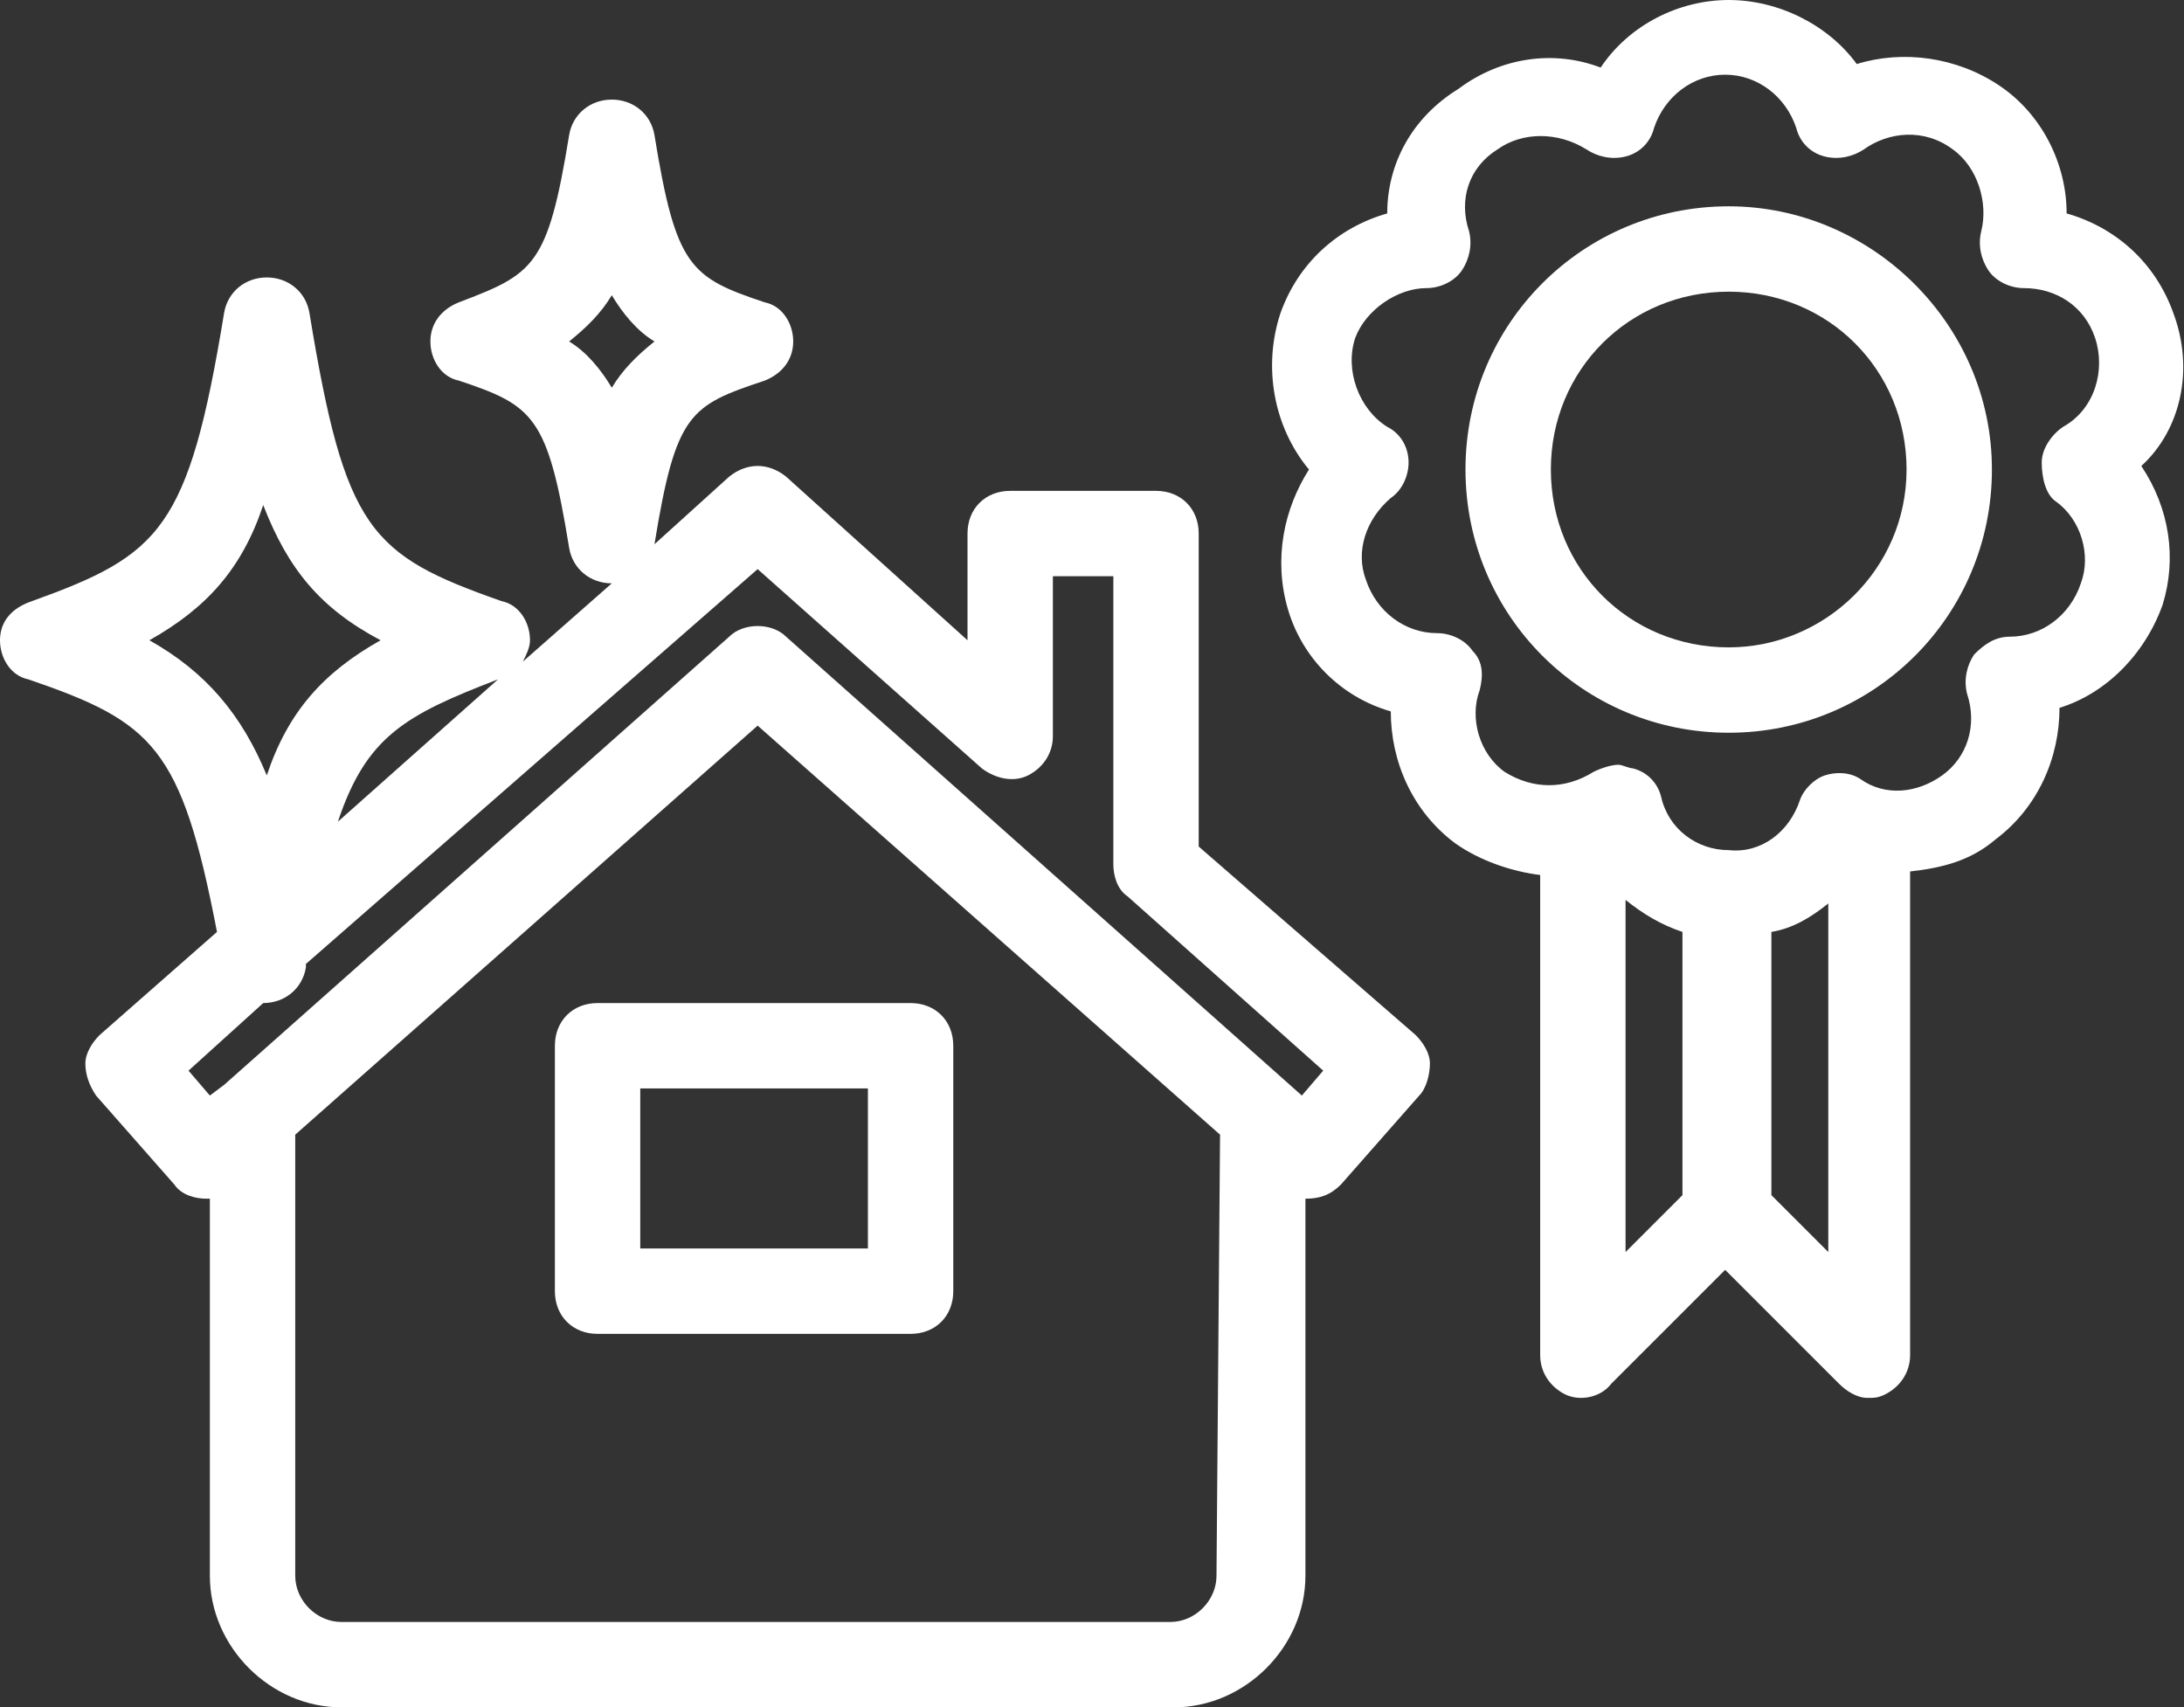 <?xml version="1.0" encoding="utf-8"?>
<!-- Generator: Adobe Illustrator 26.0.1, SVG Export Plug-In . SVG Version: 6.00 Build 0)  -->
<svg version="1.1" id="レイヤー_1" xmlns="http://www.w3.org/2000/svg" xmlns:xlink="http://www.w3.org/1999/xlink" x="0px"
	 y="0px" width="61.4px" height="48px" viewBox="0 0 61.4 48" style="enable-background:new 0 0 61.4 48;" xml:space="preserve">
<rect x="0" y="0" width="61.4" height="48" fill="#333333" stroke="none"/>
<style type="text/css">
	.st0{fill:#FFFFFF;}
</style>
<g>
	<path class="st0" d="M33.7,23.8V15c0-0.7-0.5-1.2-1.2-1.2h-4.1c-0.7,0-1.2,0.5-1.2,1.2v3l-5.1-4.6c-0.5-0.4-1.1-0.4-1.6,0l-2.1,1.9
		c0.6-3.7,1-3.9,3.1-4.6c0.5-0.2,0.8-0.6,0.8-1.1s-0.3-1-0.8-1.1c-2.1-0.7-2.5-1-3.1-4.7c-0.1-0.6-0.6-1-1.2-1s-1.1,0.4-1.2,1
		c-0.6,3.7-1,3.9-3.1,4.7c-0.5,0.2-0.8,0.6-0.8,1.1s0.3,1,0.8,1.1c2.1,0.7,2.5,1,3.1,4.7c0.1,0.6,0.6,1,1.2,1l0,0l-2.5,2.2
		c0.1-0.2,0.2-0.4,0.2-0.6c0-0.5-0.3-1-0.8-1.1c-3.7-1.3-4.4-2-5.4-8.1c-0.1-0.6-0.6-1-1.2-1s-1.1,0.4-1.2,1c-1,6.1-1.8,6.8-5.4,8.1
		C0.3,17.1,0,17.5,0,18s0.3,1,0.8,1.1c3.5,1.2,4.3,1.9,5.3,7.1l-3.3,2.9c-0.2,0.2-0.4,0.5-0.4,0.8s0.1,0.6,0.3,0.9l2.2,2.5
		c0.2,0.3,0.6,0.4,0.9,0.4h0.1v10.6c0,2,1.7,3.7,3.7,3.7H33c2,0,3.7-1.7,3.7-3.7V33.7c0.4,0,0.7-0.1,1-0.4l2.2-2.5
		c0.2-0.2,0.3-0.6,0.3-0.9c0-0.3-0.2-0.6-0.4-0.8L33.7,23.8z M16,9.6c0.5-0.4,0.9-0.8,1.2-1.3c0.3,0.5,0.7,1,1.2,1.3
		c-0.5,0.4-0.9,0.8-1.2,1.3C16.9,10.4,16.5,9.9,16,9.6z M4.2,18c1.6-0.9,2.6-2,3.2-3.8C8.1,16,9,17.1,10.7,18
		c-1.6,0.9-2.6,2-3.2,3.8C6.8,20.1,5.8,18.9,4.2,18z M14,19.1C14.1,19.1,14.1,19.1,14,19.1l-4.5,4C10.3,20.7,11.4,20.1,14,19.1z
		 M34.2,44.3c0,0.7-0.6,1.3-1.3,1.3H9.6c-0.7,0-1.3-0.6-1.3-1.3V31.9l13-11.5l13,11.5L34.2,44.3L34.2,44.3z M36.6,30.8L22.1,17.9
		c-0.2-0.2-0.5-0.3-0.8-0.3s-0.6,0.1-0.8,0.3L6.3,30.5l0,0l-0.4,0.3l-0.6-0.7l2.1-1.9l0,0c0.6,0,1.1-0.4,1.2-1v-0.1L21.3,16l6.3,5.6
		c0.4,0.3,0.9,0.4,1.3,0.2c0.4-0.2,0.7-0.6,0.7-1.1v-4.5h1.7v8.1c0,0.3,0.1,0.7,0.4,0.9l5.5,4.9L36.6,30.8z"/>
	<path class="st0" d="M61.1,8.8c-0.5-1.4-1.6-2.4-3-2.8c0-1.4-0.7-2.8-1.9-3.6s-2.7-1-4-0.6C51.4,0.7,50,0,48.6,0S45.8,0.7,45,1.9
		c-1.3-0.5-2.8-0.3-4,0.6c-1.3,0.8-2,2.1-2,3.5c-1.4,0.4-2.5,1.4-3,2.8c-0.5,1.5-0.2,3.2,0.8,4.4c-0.7,1.1-1,2.5-0.6,3.9
		s1.5,2.5,2.9,2.9c0,1.4,0.6,2.8,1.8,3.7c0.7,0.5,1.6,0.8,2.4,0.9l0,0v13.5c0,0.5,0.3,0.9,0.7,1.1c0.4,0.2,1,0.1,1.3-0.3l3.2-3.2
		l3.2,3.2c0.2,0.2,0.5,0.4,0.8,0.4c0.2,0,0.3,0,0.5-0.1c0.4-0.2,0.7-0.6,0.7-1.1V24.6c0,0,0,0,0-0.1c0.9-0.1,1.7-0.3,2.4-0.9
		c1.2-0.9,1.8-2.3,1.8-3.7c1.3-0.4,2.4-1.5,2.9-2.9c0.4-1.3,0.2-2.7-0.6-3.9C61.3,12.1,61.7,10.4,61.1,8.8z M45.7,25.3
		c0.5,0.4,1,0.7,1.6,0.9v7.4l-1.6,1.6V25.3z M49.8,33.6v-7.4c0.6-0.1,1.1-0.4,1.6-0.8v9.8L49.8,33.6z M57.8,14.1
		c0.7,0.5,1,1.5,0.7,2.3c-0.3,0.9-1.1,1.5-2,1.5c-0.4,0-0.7,0.2-1,0.5c-0.2,0.3-0.3,0.7-0.2,1.1c0.3,0.9,0,1.8-0.7,2.3
		s-1.6,0.6-2.3,0.1c-0.3-0.2-0.7-0.2-1-0.1s-0.6,0.4-0.7,0.7c-0.3,0.9-1.1,1.5-2,1.4c-0.9,0-1.7-0.6-1.9-1.5
		c-0.1-0.4-0.4-0.7-0.8-0.8c-0.1,0-0.3-0.1-0.4-0.1c-0.2,0-0.5,0.1-0.7,0.2c-0.8,0.5-1.7,0.5-2.5,0c-0.7-0.5-1-1.5-0.7-2.3
		c0.1-0.4,0.1-0.8-0.2-1.1c-0.2-0.3-0.6-0.5-1-0.5c-0.9,0-1.7-0.6-2-1.5c-0.3-0.8,0-1.7,0.7-2.3c0.3-0.2,0.5-0.6,0.5-1
		s-0.2-0.8-0.6-1c-0.8-0.5-1.2-1.6-0.9-2.5c0.3-0.8,1.2-1.4,2-1.4c0.4,0,0.8-0.2,1-0.5s0.3-0.7,0.2-1.1c-0.3-0.9,0-1.8,0.8-2.3
		c0.7-0.5,1.7-0.5,2.5,0c0.3,0.2,0.7,0.3,1.1,0.2c0.4-0.1,0.7-0.4,0.8-0.8c0.3-0.9,1.1-1.5,2-1.5s1.7,0.6,2,1.5
		c0.1,0.4,0.4,0.7,0.8,0.8c0.4,0.1,0.8,0,1.1-0.2c0.7-0.5,1.7-0.6,2.5,0c0.7,0.5,1,1.5,0.8,2.3c-0.1,0.4,0,0.8,0.2,1.1
		s0.6,0.5,1,0.5c0.9,0,1.7,0.5,2,1.4s0,2-0.9,2.5c-0.3,0.2-0.6,0.6-0.6,1S57.5,13.9,57.8,14.1z"/>
	<path class="st0" d="M48.6,5.8c-4.1,0-7.4,3.3-7.4,7.4s3.3,7.4,7.4,7.4s7.4-3.3,7.4-7.4S52.6,5.8,48.6,5.8z M48.6,18.2
		c-2.8,0-5-2.2-5-5s2.2-5,5-5s5,2.2,5,5S51.3,18.2,48.6,18.2z"/>
	<path class="st0" d="M16.8,28.2c-0.7,0-1.2,0.5-1.2,1.2v6.9c0,0.7,0.5,1.2,1.2,1.2h8.8c0.7,0,1.2-0.5,1.2-1.2v-6.9
		c0-0.7-0.5-1.2-1.2-1.2C25.6,28.2,16.8,28.2,16.8,28.2z M24.5,35.1H18v-4.5h6.4v4.5H24.5z"/>
</g>
</svg>

